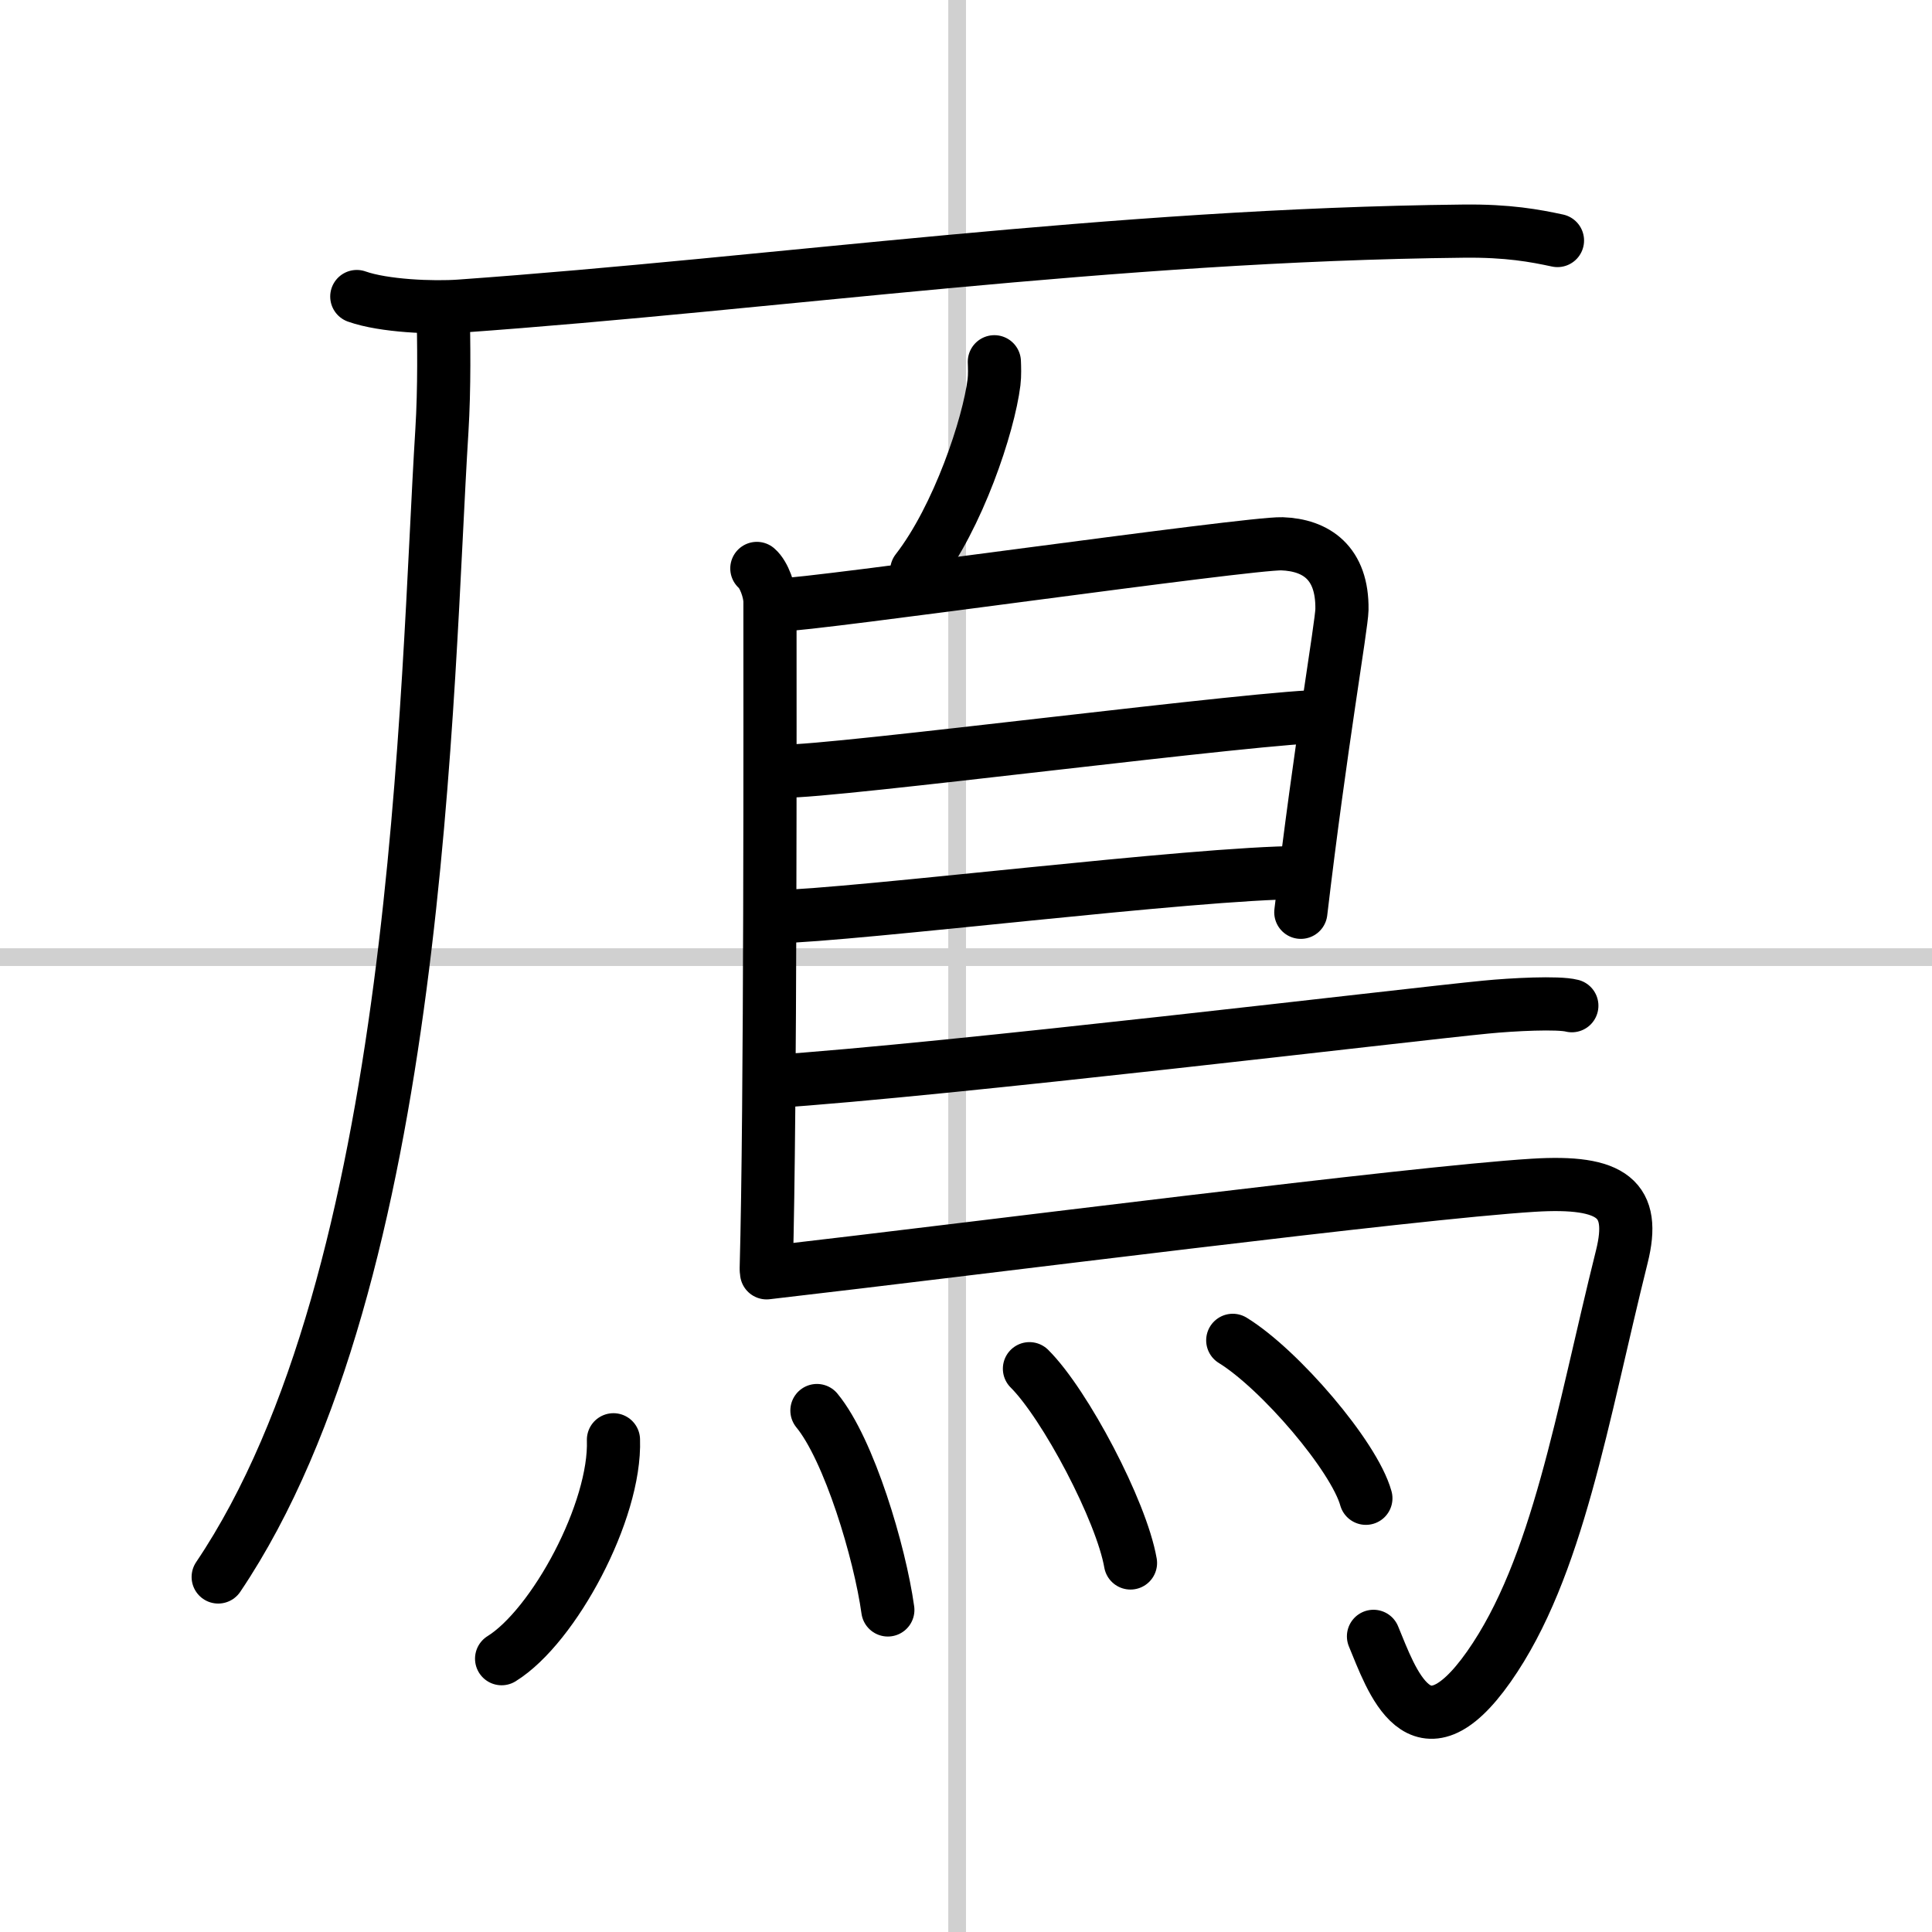<svg width="400" height="400" viewBox="0 0 109 109" xmlns="http://www.w3.org/2000/svg"><rect x="0" y="0" width="109" height="109" fill="#808080" stroke="none"/><g fill="none" stroke="#000" stroke-linecap="round" stroke-linejoin="round" stroke-width="3"><rect width="100%" height="100%" fill="#fff" stroke="#fff"/><line x1="54" x2="54" y2="109" stroke="#d0d0d0" stroke-width="1"/><line x2="109" y1="54" y2="54" stroke="#d0d0d0" stroke-width="1"/><path d="m20.13 16.73c1.52 0.54 4.3 0.65 5.82 0.54 17.8-1.27 36.8-4.02 56.61-4.23 2.53-0.03 4.05 0.26 5.31 0.53"/><path d="m25 17.5c0.04 1.7 0.08 4.38-0.07 6.81-0.9 14.36-1.18 47.69-12.62 64.66"/><path d="m56.1 20.41c0.01 0.29 0.03 0.75-0.02 1.16-0.3 2.42-2.02 7.61-4.36 10.62"/><path d="m42.7 32.07c0.41 0.35 0.74 1.31 0.74 1.88 0 5.79 0.04 28.51-0.21 37.61"/><path d="m43.96 34.13c1.92 0 26.5-3.51 28.37-3.45 1.92 0.07 3.42 1.07 3.38 3.71-0.02 0.93-1.2 7.6-2.32 17.08"/><path d="m44.26 43.5c2.35 0.11 27.75-3.19 30.41-3.07"/><path d="m43.65 51.73c4.8-0.11 23.73-2.49 29.71-2.5"/><path d="m43.42 61.03c10.13-0.67 36.05-3.79 40.4-4.21 1.52-0.15 4.09-0.28 4.86-0.08"/><path d="m43.25 71.81c12.48-1.44 36.33-4.51 43.25-4.94 4.5-0.28 5.81 0.79 5 4.03-2.25 9.02-3.6 17.58-7.5 23.13-3.92 5.57-5.5 0.71-6.51-1.71"/><path d="m34.61 81.23c0.14 4.02-3.36 10.52-6.31 12.35"/><path d="m46.09 79.58c1.82 2.21 3.55 8.01 4 11.25"/><path d="m58.08 77.22c2.01 2 5.19 8.02 5.7 10.96"/><path d="m69.55 75.62c2.65 1.63 6.85 6.53 7.51 8.91"/></g></svg>
